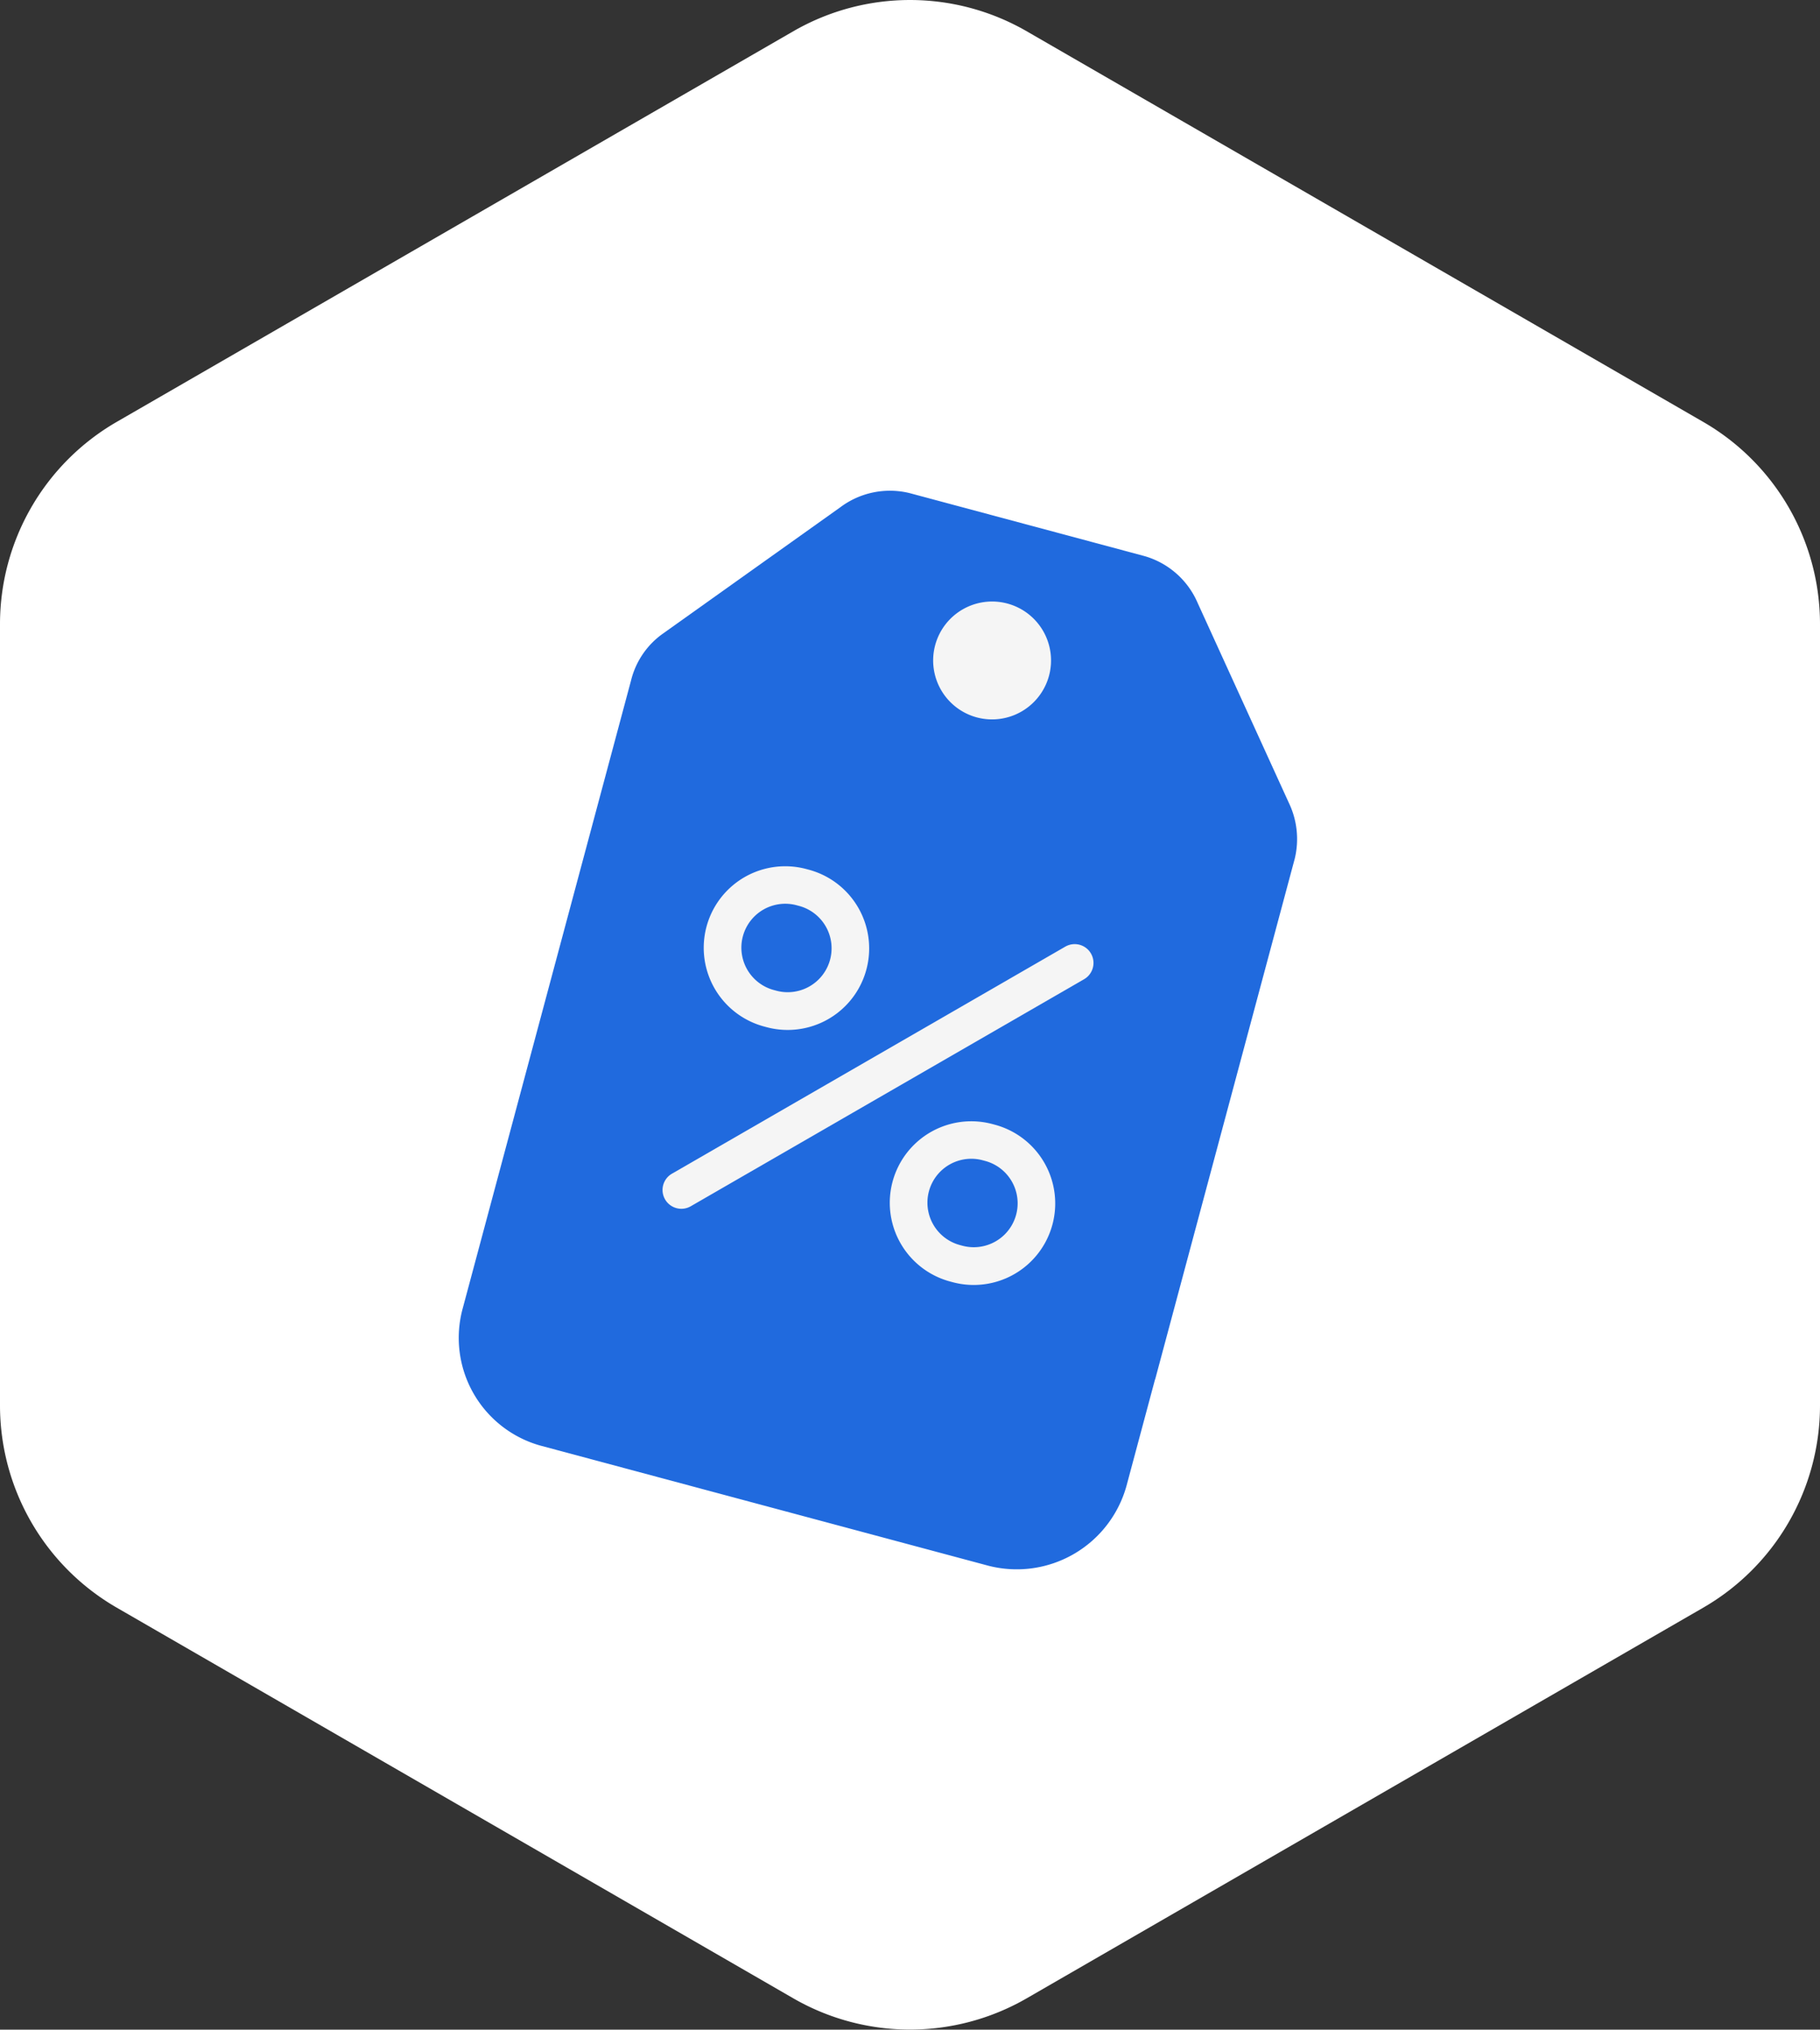 <svg xmlns="http://www.w3.org/2000/svg" width="62.354" height="69.525" viewBox="0 0 62.354 69.525">
  <rect x="0" y="0" width="62.354" height="69.525" fill="#333333" stroke="none"/>
  <g id="Group_18955" data-name="Group 18955" transform="translate(-221.265 -854.298)">
    <path id="Path_17202" data-name="Path 17202" d="M116.064-3127.407v-26.763a8,8,0,0,0-4-6.928l-23.177-13.381a8,8,0,0,0-8,0L57.71-3161.1a8,8,0,0,0-4,6.928v26.763a8,8,0,0,0,4,6.928L80.887-3107.1a8,8,0,0,0,8,0l23.177-13.381A8,8,0,0,0,116.064-3127.407Z" transform="translate(167.555 4029.849)" fill="#fff"/>
    <g id="_3176371" data-name="3176371" transform="matrix(0.966, 0.259, -0.259, 0.966, 186.711, 820.343)">
      <path id="Path_17071" data-name="Path 17071" d="M194.537,126.645v3.78a3.9,3.9,0,0,1-3.866,3.866H174.78a3.832,3.832,0,0,1-3.78-3.866V108.176a2.78,2.78,0,0,1,.611-1.8l4.778-5.789a2.832,2.832,0,0,1,2.171-1.082h8.332a2.832,2.832,0,0,1,2.171,1.082l4.778,5.789a2.864,2.864,0,0,1,.7,1.8v18.469Z" transform="translate(-101.921 -67.416)" fill="#206ade"/>
      <g id="Group_18886" data-name="Group 18886" transform="translate(74.512 45.716)">
        <path id="Path_17072" data-name="Path 17072" d="M239.245,264.927h0l-.022-.022-.035-.035-.889-.889-.126.251a2.779,2.779,0,0,0-.94-.163h-.086a2.79,2.79,0,0,0-2.638,3.7l-.261.134.92.922.012.012.012.012h0a2.782,2.782,0,0,0,1.955.8h.086a2.79,2.79,0,0,0,2.013-4.724Zm-2.013,3.435h-.086a1.5,1.5,0,1,1,0-3.007h.086a1.5,1.5,0,1,1,0,3.007Z" transform="translate(-234.247 -263.482)" fill="#206ade" fill-rule="evenodd"/>
        <path id="Path_17073" data-name="Path 17073" d="M250.462,259.056l-.859-.859L237.7,270.1l.859.859a.644.644,0,0,0,.911,0l11-11A.644.644,0,0,0,250.462,259.056Z" transform="translate(-237.4 -258.197)" fill="#206ade" fill-rule="evenodd"/>
        <path id="Path_17074" data-name="Path 17074" d="M337.348,344.288h0l-.711-.721.046.292a2.774,2.774,0,0,0-1.163-.255h-.086a2.79,2.79,0,0,0-2.557,3.911l-.315-.046.855.854q.046.048.094.094l.02.02h0a2.781,2.781,0,0,0,1.9.753h.086a2.79,2.79,0,0,0,1.827-4.9ZM335.52,347.9h-.086a1.5,1.5,0,1,1,0-3.007h.086a1.5,1.5,0,1,1,0,3.007Z" transform="translate(-324.117 -336.234)" fill="#206ade" fill-rule="evenodd"/>
      </g>
      <g id="Group_18887" data-name="Group 18887" transform="translate(73.76 45.442)">
        <path id="Path_17075" data-name="Path 17075" d="M236.144,268.284a.644.644,0,0,1-.456-1.1l11-11a.644.644,0,1,1,.911.911l-11,11A.642.642,0,0,1,236.144,268.284Z" transform="translate(-234.64 -255.914)" fill="#f5f5f5"/>
        <path id="Path_17076" data-name="Path 17076" d="M228.378,260.584h-.086a2.792,2.792,0,1,1,0-5.584h.086a2.792,2.792,0,0,1,0,5.584Zm-.086-4.3a1.5,1.5,0,1,0,0,3.007h.086a1.5,1.5,0,1,0,0-3.007Z" transform="translate(-225.5 -255)" fill="#f5f5f5"/>
        <path id="Path_17077" data-name="Path 17077" d="M326.378,339.584h-.086a2.792,2.792,0,0,1,0-5.584h.086a2.792,2.792,0,0,1,0,5.584Zm-.086-4.3a1.5,1.5,0,0,0,0,3.007h.086a1.5,1.5,0,0,0,0-3.007Z" transform="translate(-315.082 -327.214)" fill="#f5f5f5"/>
      </g>
      <path id="Path_17079" data-name="Path 17079" d="M286.519,136.037a2.019,2.019,0,1,1,2.019-2.019A2.021,2.021,0,0,1,286.519,136.037Z" transform="translate(-205.671 -97.124)" fill="#f5f5f5"/>
    </g>
  </g>
</svg>
